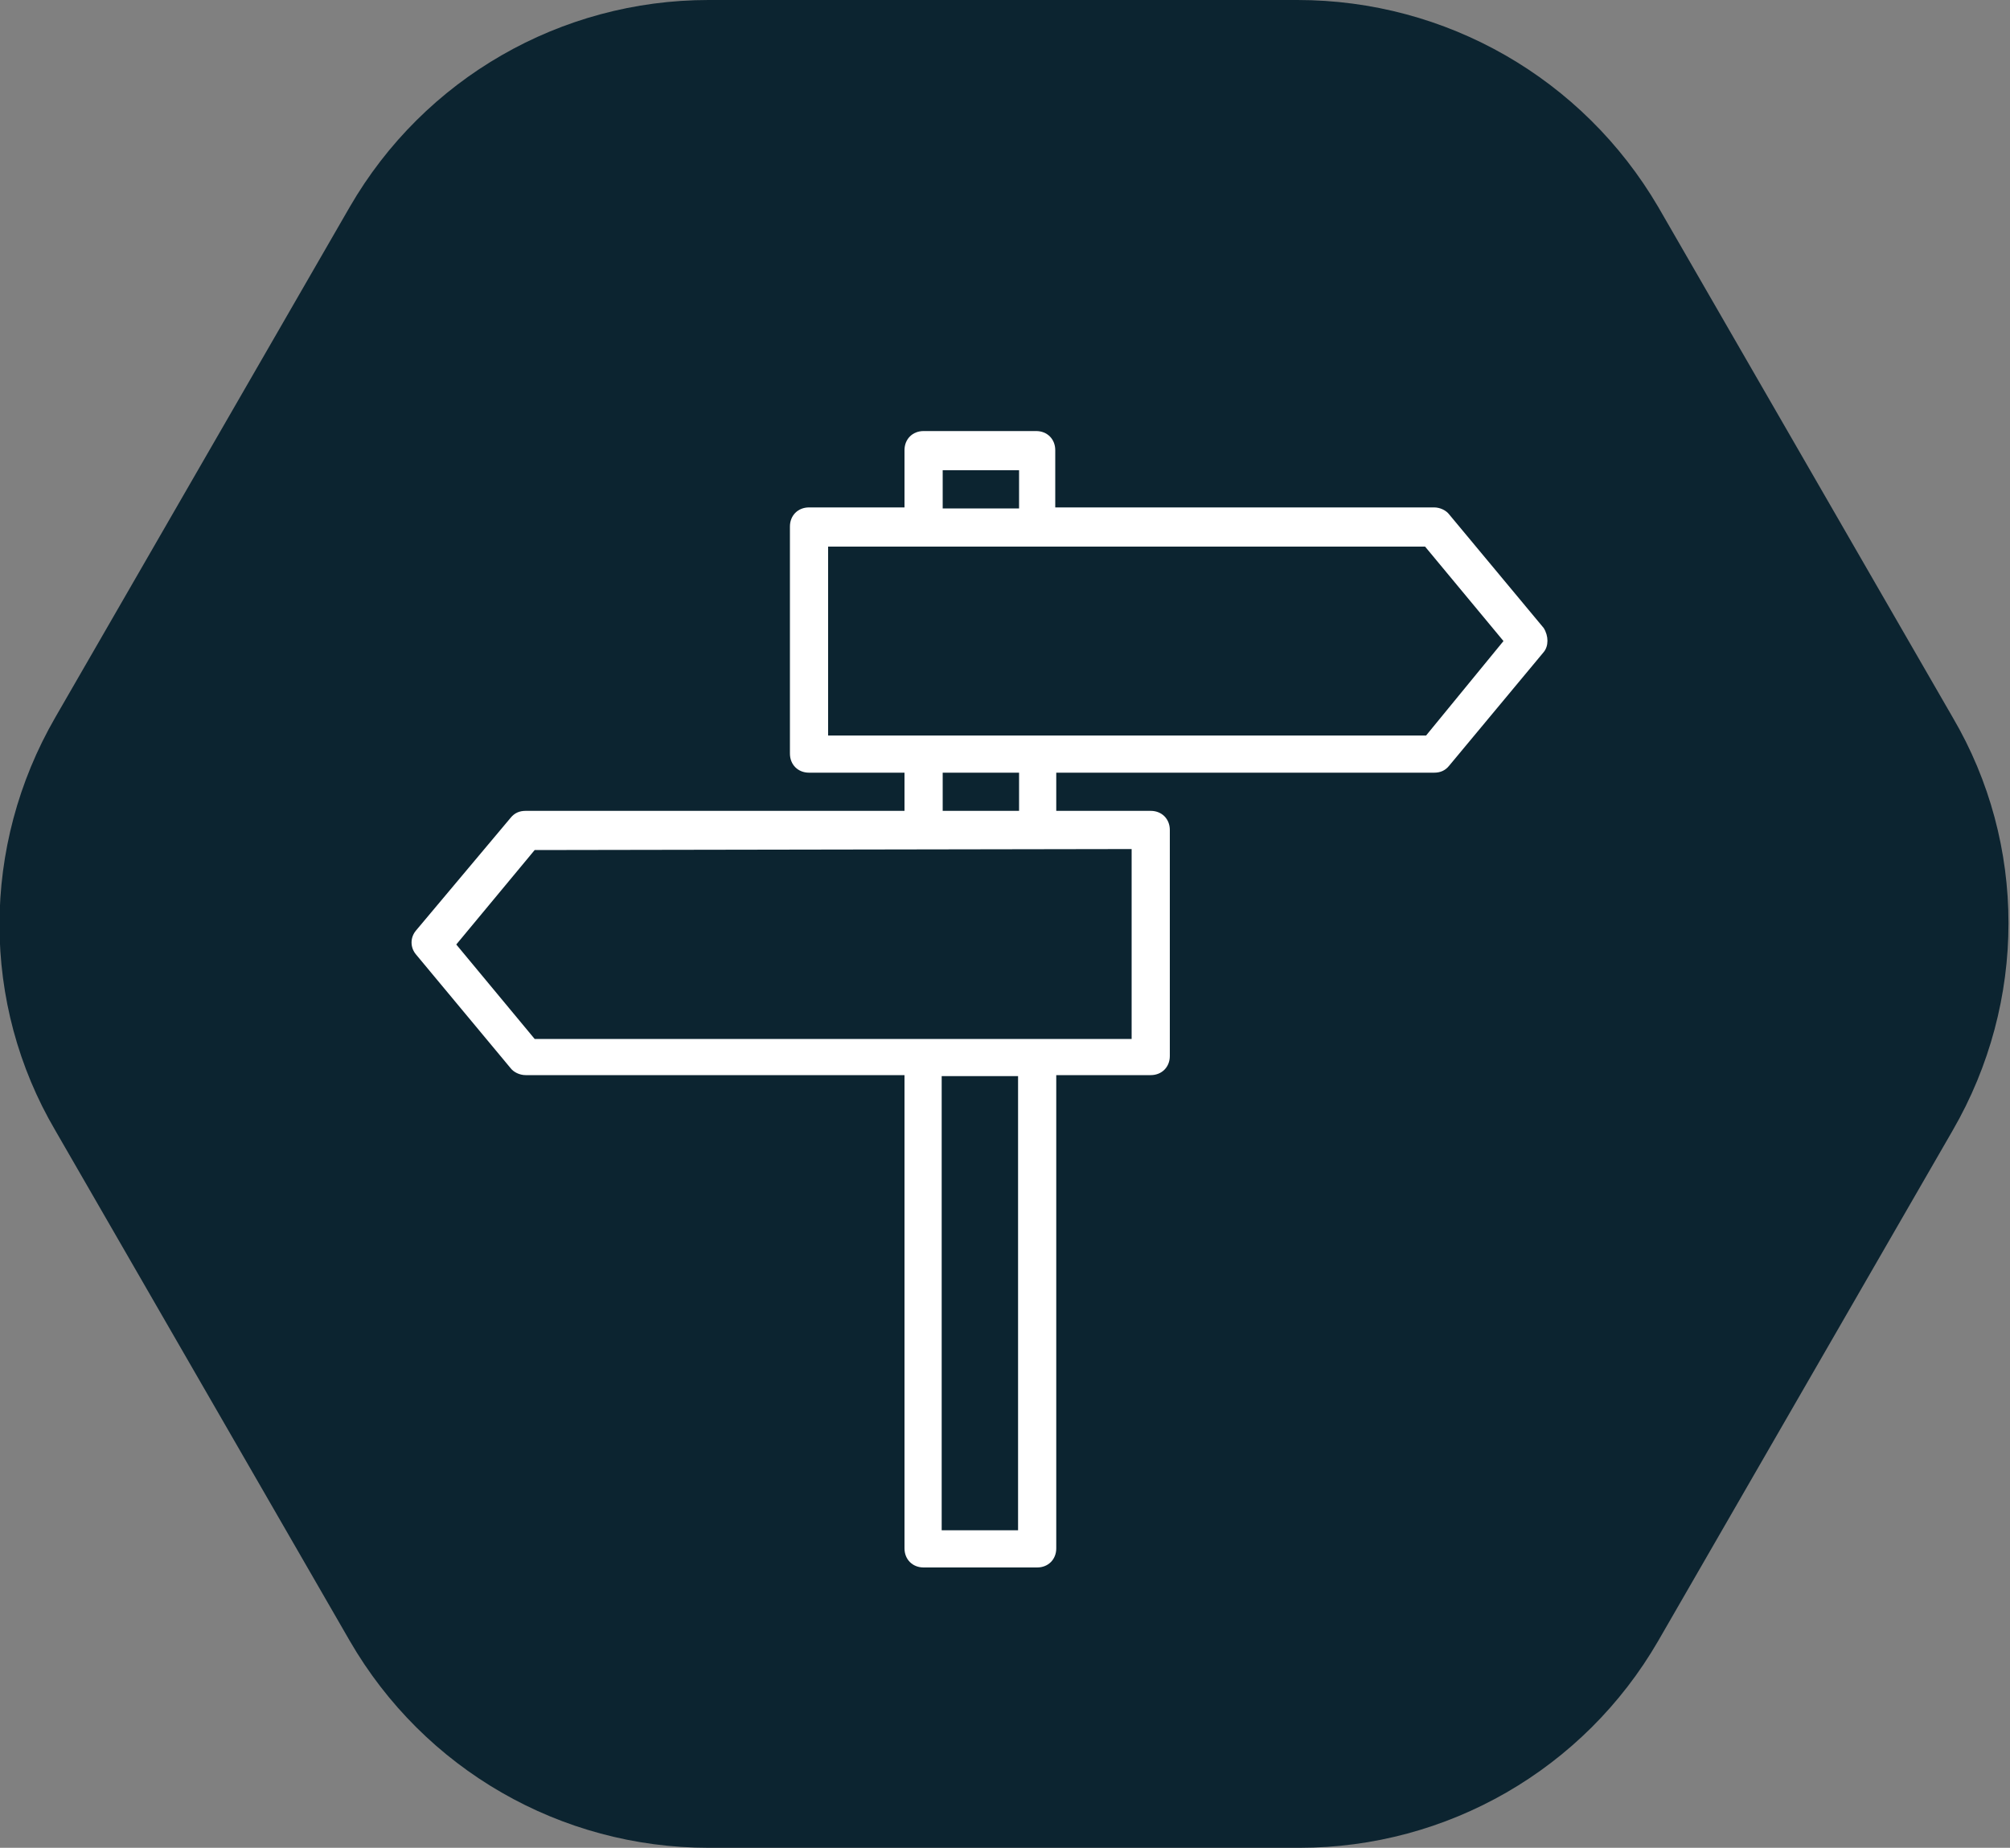 <?xml version="1.0" encoding="utf-8"?>
<!-- Generator: Adobe Illustrator 22.1.0, SVG Export Plug-In . SVG Version: 6.00 Build 0)  -->
<svg version="1.1" id="Layer_1" xmlns="http://www.w3.org/2000/svg" xmlns:xlink="http://www.w3.org/1999/xlink" x="0px" y="0px"
	 viewBox="0 0 200 183.9" style="enable-background:new 0 0 200 183.9;" xml:space="preserve">
<rect x="0" y="0" width="200" height="183.9" fill="#808080" stroke="none"/>
<style type="text/css">
	.st0{fill:#0C2430;}
	.st1{fill:#FFFFFF;}
</style>
<path class="st0" d="M129.1,0H70.5C55.8,0,42.2,7.8,34.8,20.6L5.5,71.4c-7.4,12.8-7.4,28.5,0,41.1l29.3,50.8
	c7.4,12.8,21,20.6,35.7,20.6h58.8c14.7,0,28.3-7.8,35.7-20.6l29.3-50.8c7.4-12.8,7.4-28.5,0-41.1L165,20.6
	C157.5,7.8,143.9,0,129.1,0z"/>
<g>
	<g>
		<path class="st1" d="M153.6,62.5l-9.4-11.3c-0.3-0.4-0.9-0.7-1.5-0.7H105v-5.7c0-1.1-0.8-1.9-1.9-1.9H91.9c-1.1,0-1.9,0.8-1.9,1.9
			v5.7h-9.5c-1.1,0-1.9,0.8-1.9,1.9v22.6c0,1.1,0.8,1.9,1.9,1.9H90v3.8H52.3c-0.6,0-1.1,0.2-1.5,0.7l-9.4,11.2
			c-0.6,0.7-0.6,1.7,0,2.4l9.4,11.3c0.3,0.4,0.9,0.7,1.5,0.7H90v47.1c0,1.1,0.8,1.9,1.9,1.9h11.3c1.1,0,1.9-0.8,1.9-1.9V107h9.4
			c1.1,0,1.9-0.8,1.9-1.9V82.6c0-1.1-0.8-1.9-1.9-1.9h-9.4v-3.8h37.6c0.6,0,1.1-0.2,1.5-0.7l9.4-11.3
			C154.1,64.3,154.1,63.3,153.6,62.5z M93.8,46.8h7.6v3.8h-7.6V46.8z M101.3,152.3h-7.6v-45.2h7.6V152.3z M112.6,84.5v18.9H53.2
			L45.4,94l7.8-9.4L112.6,84.5L112.6,84.5z M93.8,80.7v-3.8h7.6v3.8H93.8z M141.9,73.2H82.4V54.4h59.4l7.8,9.4L141.9,73.2z"/>
	</g>
</g>
</svg>
